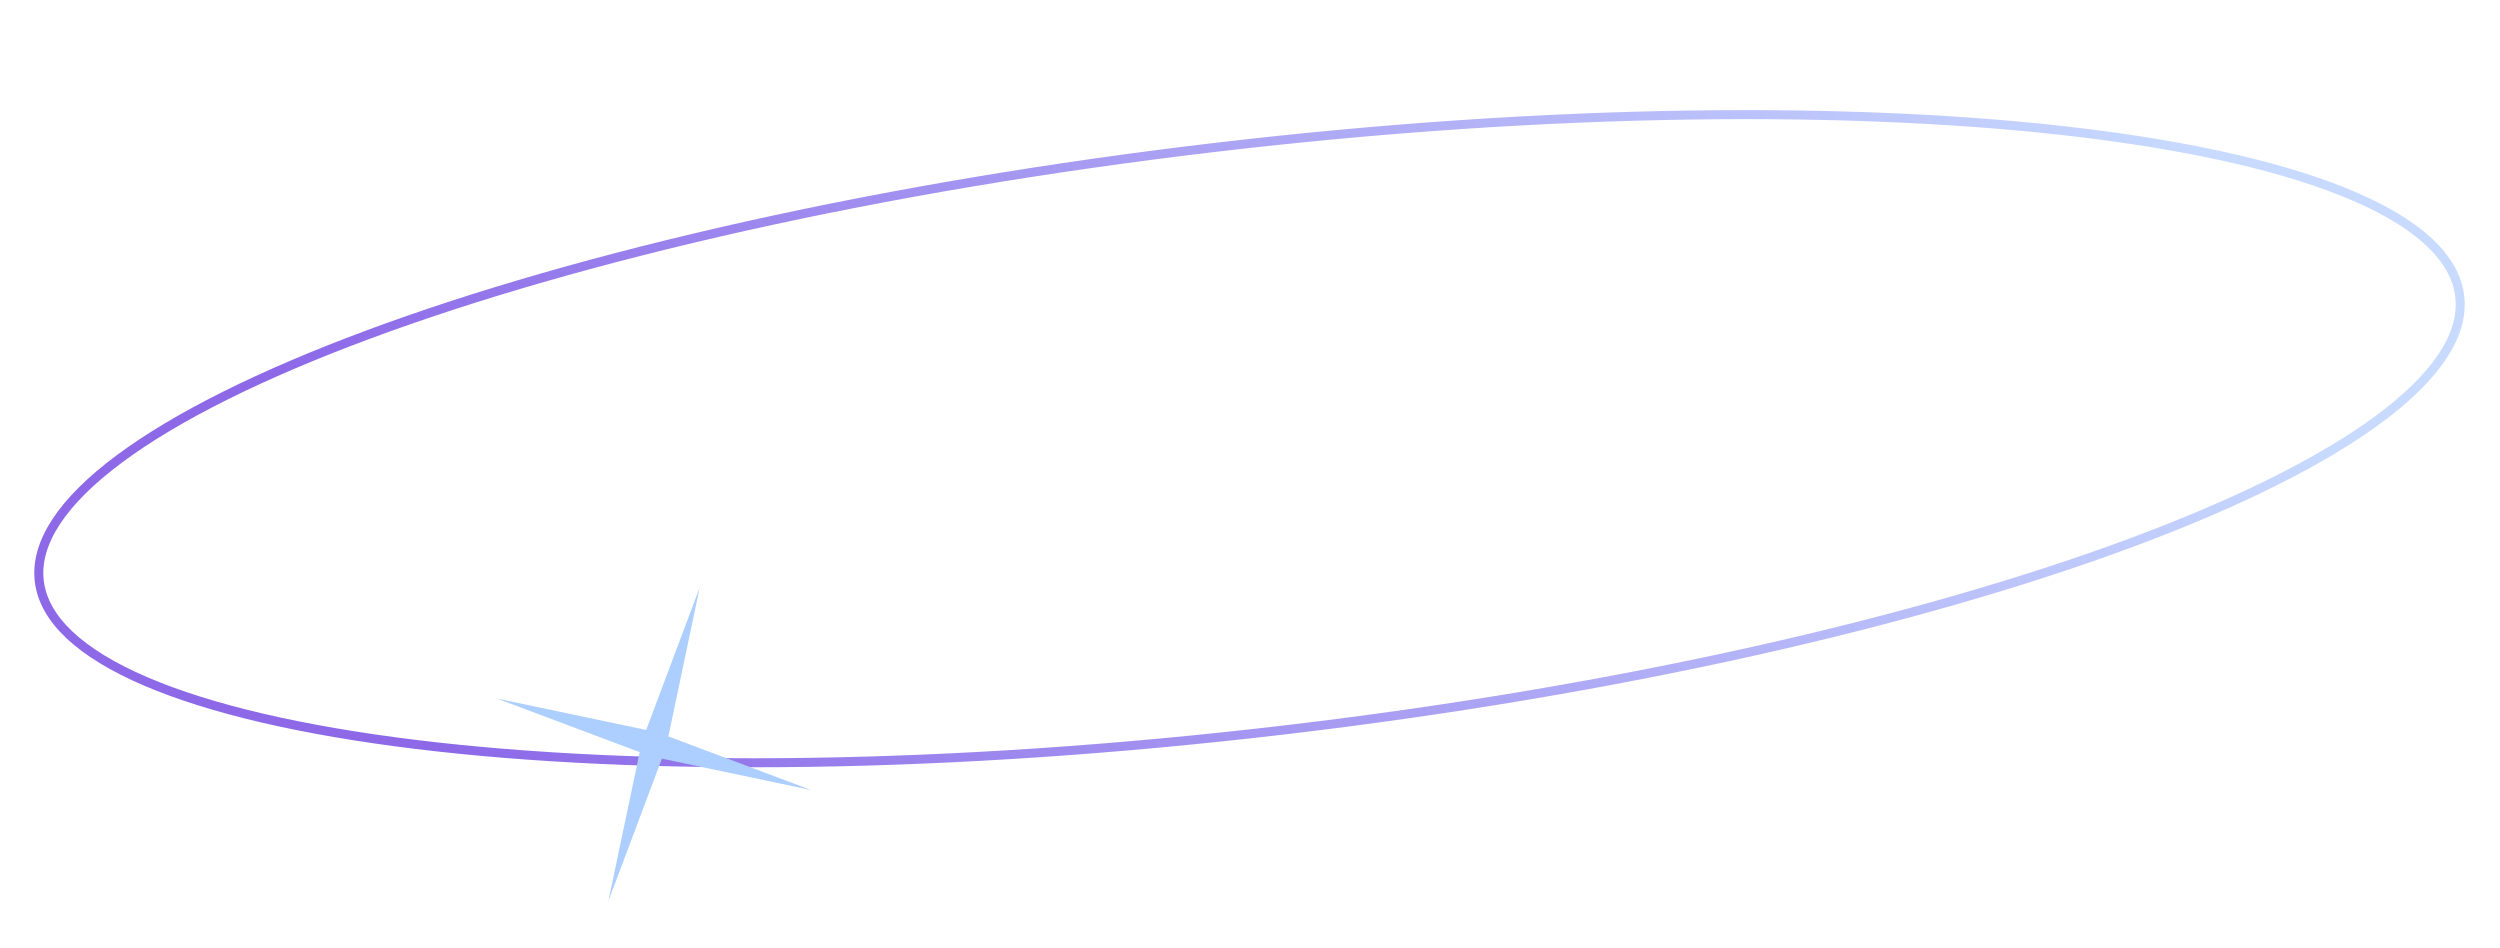 <?xml version="1.0" encoding="UTF-8"?> <svg xmlns="http://www.w3.org/2000/svg" width="277" height="105" viewBox="0 0 277 105" fill="none"> <path d="M272.539 32.833C273.037 37.068 269.991 41.667 263.661 46.374C257.367 51.056 247.977 55.727 236.167 60.118C212.556 68.897 179.381 76.516 142.243 80.885C105.104 85.254 71.067 85.542 46.063 82.482C33.557 80.952 23.34 78.588 16.13 75.495C8.881 72.385 4.85 68.618 4.352 64.383C3.854 60.148 6.901 55.548 13.23 50.841C19.525 46.159 28.915 41.488 40.724 37.098C64.335 28.319 97.51 20.699 134.649 16.33C171.787 11.961 205.824 11.674 230.828 14.733C243.334 16.264 253.552 18.628 260.761 21.721C268.01 24.831 272.041 28.598 272.539 32.833Z" stroke="url(#paint0_linear_2732_3852)"></path> <path d="M77.535 65.067L74.056 81.595L89.867 87.535L73.339 84.056L67.4 99.867L70.878 83.339L55.067 77.4L71.595 80.879L77.535 65.067Z" fill="#ADCFFF"></path> <defs> <linearGradient id="paint0_linear_2732_3852" x1="239.62" y1="3.478" x2="52.897" y2="89.309" gradientUnits="userSpaceOnUse"> <stop stop-color="#C8DBFF"></stop> <stop offset="1" stop-color="#8D69E8"></stop> </linearGradient> </defs> </svg> 